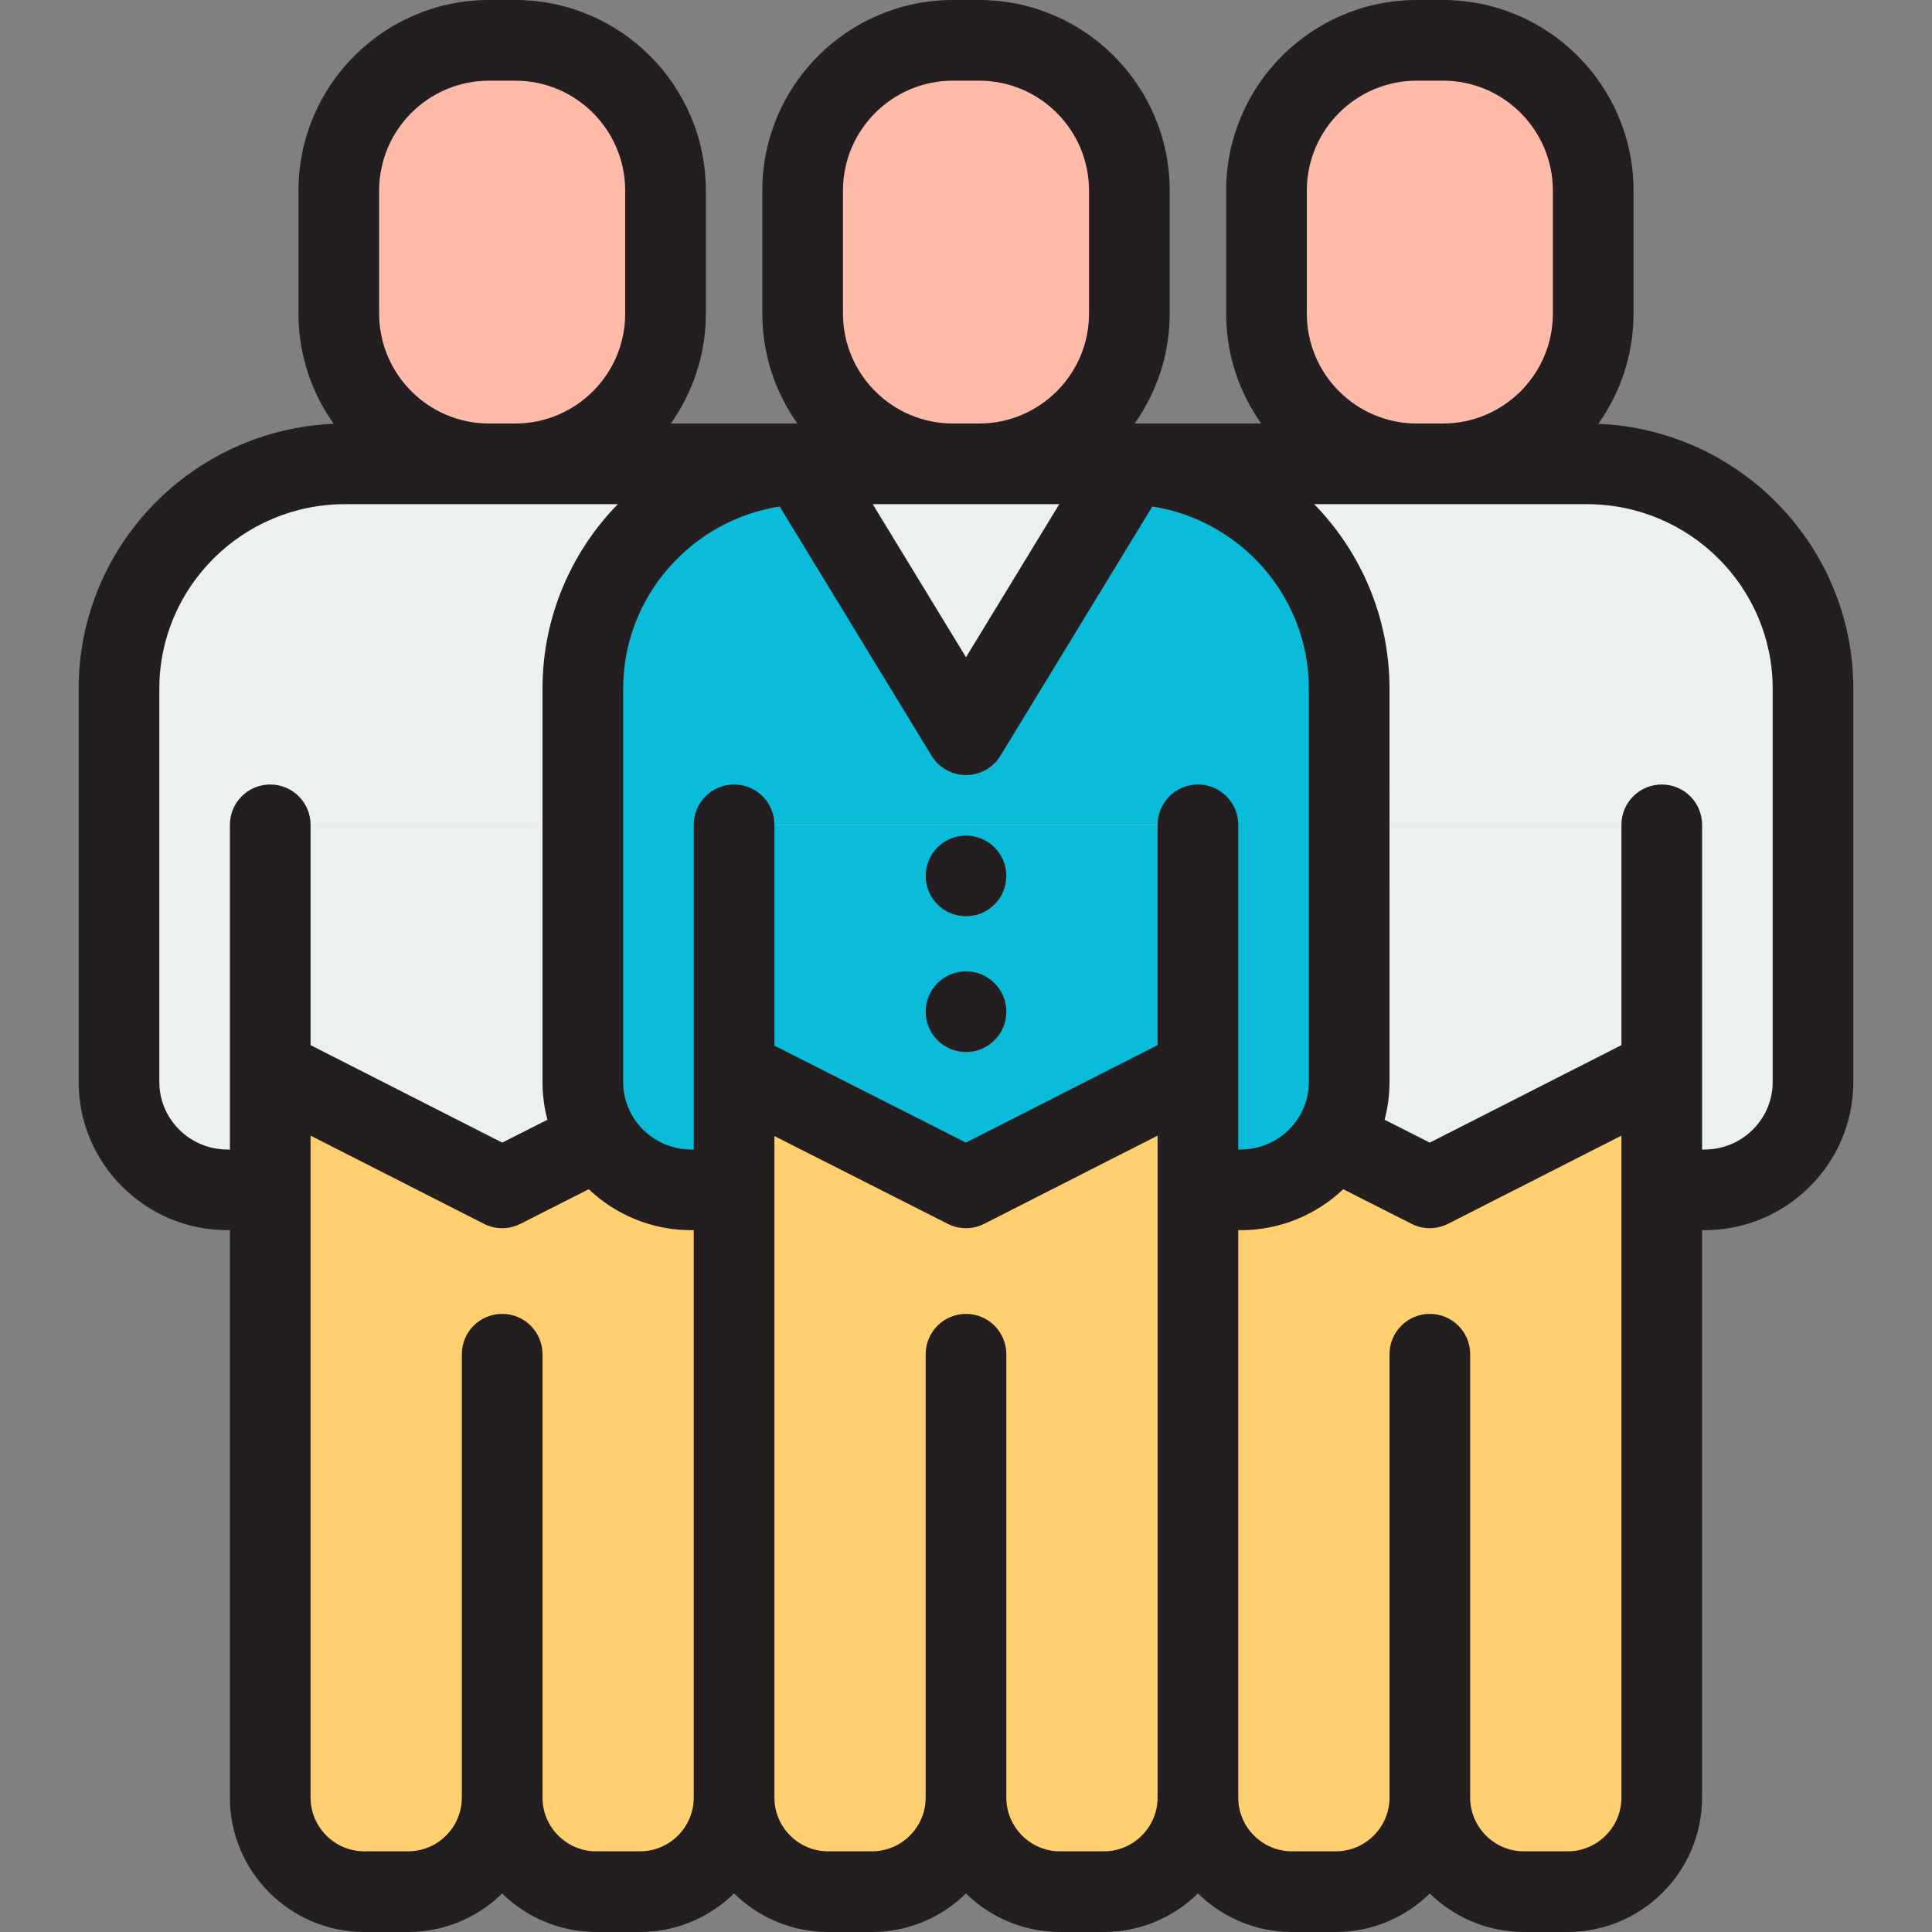 <?xml version="1.0" encoding="iso-8859-1"?>
<!-- Generator: Adobe Illustrator 19.0.0, SVG Export Plug-In . SVG Version: 6.00 Build 0)  -->
<svg version="1.1" id="Layer_1" xmlns="http://www.w3.org/2000/svg" xmlns:xlink="http://www.w3.org/1999/xlink" x="0px" y="0px"
	 viewBox="0 0 512 512" style="enable-background:new 0 0 512 512;" xml:space="preserve">
<rect x="0" y="0" width="512" height="512" fill="#808080" stroke="none"/>
<path style="fill:#FFBAA8;" d="M382.398,122.923h-6.948c-21.99,0-39.816-17.826-39.816-39.816V50.505
	c0-21.989,17.826-39.816,39.816-39.816h6.948c21.99,0,39.816,17.827,39.816,39.816v32.601
	C422.214,105.097,404.388,122.923,382.398,122.923z"/>
<path style="fill:#ECF0F1;" d="M306.124,315.324c-15.875,0-28.745-12.801-28.745-28.593V182.514l19.775-59.591h123.409
	c33.085,0,59.906,26.68,59.906,59.591v104.217c0,15.792-12.869,28.593-28.745,28.593H306.124z"/>
<path style="fill:#FFCF70;" d="M440.385,218.589v257.782c0,13.774-11.167,24.94-24.941,24.94h-11.579
	c-13.775,0-24.94-11.167-24.94-24.94V359.148v-0.267v117.49c0,13.775-11.167,24.94-24.941,24.94h-11.579
	c-13.776,0-24.943-11.167-24.943-24.94V218.589H440.385z"/>
<polygon style="fill:#ECF0F1;" points="440.385,218.592 440.385,283.527 378.913,314.792 317.462,283.677 317.462,218.592 "/>
<path style="fill:#FFBAA8;" d="M129.604,122.923h6.948c21.99,0,39.816-17.826,39.816-39.816V50.505
	c0-21.989-17.826-39.816-39.816-39.816h-6.948c-21.99,0-39.816,17.827-39.816,39.816v32.601
	C89.788,105.097,107.614,122.923,129.604,122.923z"/>
<path style="fill:#ECF0F1;" d="M205.878,315.324c15.875,0,28.745-12.801,28.745-28.593V182.514l-19.775-59.591H91.44
	c-33.085,0-59.906,26.68-59.906,59.591v104.217c0,15.792,12.869,28.593,28.745,28.593H205.878z"/>
<path style="fill:#FFCF70;" d="M71.617,218.589v257.782c0,13.774,11.167,24.94,24.94,24.94h11.579
	c13.775,0,24.94-11.167,24.94-24.94V359.148v-0.267v117.49c0,13.775,11.167,24.94,24.94,24.94h11.579
	c13.776,0,24.943-11.167,24.943-24.94V218.589H71.617z"/>
<polygon style="fill:#ECF0F1;" points="71.617,218.592 71.617,283.527 133.089,314.792 194.54,283.677 194.54,218.592 "/>
<path style="fill:#0BBBDA;" d="M183.201,315.324c-15.875,0-28.745-12.801-28.745-28.593V182.514
	c0-32.911,26.821-59.591,59.906-59.591h83.277c33.085,0,59.906,26.68,59.906,59.591v104.217c0,15.792-12.869,28.593-28.745,28.593
	H183.201z"/>
<path style="fill:#FFCF70;" d="M317.462,218.589v257.782c0,13.774-11.167,24.94-24.94,24.94h-11.579
	c-13.775,0-24.94-11.167-24.94-24.94V359.148v-0.267v117.49c0,13.775-11.167,24.94-24.941,24.94h-11.579
	c-13.776,0-24.943-11.167-24.943-24.94V218.589H317.462z"/>
<path style="fill:#FFBAA8;" d="M259.475,122.923h-6.948c-21.99,0-39.816-17.826-39.816-39.816V50.505
	c0-21.989,17.826-39.816,39.816-39.816h6.948c21.99,0,39.816,17.827,39.816,39.816v32.601
	C299.291,105.097,281.465,122.923,259.475,122.923z"/>
<polygon style="fill:#ECF0F1;" points="299.754,122.923 256.001,194.717 212.248,122.923 "/>
<polygon style="fill:#0BBBDA;" points="317.462,218.592 317.462,283.527 255.99,314.792 194.54,283.677 194.54,218.592 "/>
<g>
	<circle style="fill:#231F20;" cx="256.001" cy="232.132" r="10.689"/>
	<circle style="fill:#231F20;" cx="256.001" cy="268.111" r="10.689"/>
	<path style="fill:#231F20;" d="M423.565,112.31c5.87-8.252,9.338-18.327,9.338-29.203V50.505C432.903,22.656,410.247,0,382.398,0
		h-6.948c-27.849,0-50.505,22.656-50.505,50.505v32.601c0,10.843,3.446,20.889,9.284,29.127h-33.534
		c5.838-8.238,9.285-18.285,9.285-29.127V50.505C309.98,22.656,287.324,0,259.475,0h-6.948c-27.849,0-50.505,22.656-50.505,50.505
		v32.601c0,10.843,3.447,20.889,9.287,29.127h-33.534c5.837-8.238,9.283-18.285,9.283-29.127V50.505
		C187.057,22.656,164.401,0,136.552,0h-6.948c-27.849,0-50.505,22.656-50.505,50.505v32.601c0,10.876,3.467,20.951,9.338,29.203
		c-37.537,1.572-67.593,32.454-67.593,70.204v104.217c0,21.66,17.689,39.282,39.434,39.282c0.219,0,0.434-0.019,0.65-0.033v150.391
		c0,19.646,15.983,35.629,35.629,35.629h11.579c9.701,0,18.509-3.897,24.94-10.208c6.432,6.311,15.24,10.208,24.94,10.208h11.579
		c9.703,0,18.498-3.914,24.93-10.228c6.433,6.32,15.243,10.228,24.952,10.228h11.579c9.701,0,18.509-3.897,24.941-10.208
		c6.432,6.311,15.24,10.208,24.94,10.208h11.58c9.709,0,18.52-3.908,24.952-10.228c6.43,6.314,15.225,10.228,24.929,10.228h11.58
		c9.7,0,18.509-3.897,24.94-10.208c6.432,6.311,15.24,10.208,24.94,10.208h11.58c19.646,0,35.629-15.983,35.629-35.629V325.979
		c0.216,0.013,0.431,0.033,0.65,0.033c21.743,0,39.434-17.622,39.434-39.282V182.514
		C491.158,144.763,461.102,113.882,423.565,112.31z M346.323,50.505c0-16.061,13.067-29.127,29.127-29.127h6.948
		c16.06,0,29.127,13.066,29.127,29.127v32.601c0,16.061-13.067,29.127-29.127,29.127h-6.948c-16.06,0-29.127-13.066-29.127-29.127
		V50.505z M223.4,50.505c0-16.061,13.066-29.127,29.127-29.127h6.948c16.06,0,29.127,13.066,29.127,29.127v32.601
		c0,16.061-13.067,29.127-29.127,29.127h-6.948c-16.061,0-29.127-13.066-29.127-29.127V50.505z M280.722,133.612l-24.721,40.565
		l-24.721-40.565H280.722z M100.477,50.505c0-16.061,13.066-29.127,29.127-29.127h6.948c16.061,0,29.127,13.066,29.127,29.127
		v32.601c0,16.061-13.066,29.127-29.127,29.127h-6.948c-16.061,0-29.127-13.066-29.127-29.127V50.505z M71.617,207.9
		c-5.903,0-10.689,4.785-10.689,10.689v0.003v86.075c-0.216-0.013-0.431-0.033-0.65-0.033c-9.956,0-18.056-8.032-18.056-17.904
		V182.512c0-26.965,22.079-48.902,49.217-48.902h72.284c-12.341,12.659-19.955,29.909-19.955,48.902V286.73
		c0,3.46,0.456,6.815,1.303,10.014l-11.971,6.062l-50.795-25.833v-58.38v-0.004C82.306,212.685,77.52,207.9,71.617,207.9z
		 M169.599,490.622H158.02c-7.859,0-14.252-6.393-14.252-14.252v-117.49c0-5.904-4.785-10.689-10.689-10.689
		c-5.903,0-10.689,4.785-10.689,10.689v117.49c0,7.858-6.393,14.252-14.252,14.252H96.557c-7.858,0-14.252-6.393-14.252-14.252
		V300.957l45.938,23.364c1.522,0.774,3.184,1.161,4.845,1.161c1.655,0,3.31-0.384,4.829-1.153l18.111-9.171
		c7.079,6.717,16.646,10.855,27.171,10.855c0.219,0,0.434-0.019,0.65-0.033V476.37C183.851,484.229,177.458,490.622,169.599,490.622
		z M306.773,476.371c0,7.858-6.393,14.252-14.252,14.252h-11.58c-7.859,0-14.252-6.393-14.252-14.252v-117.49
		c0-5.904-4.786-10.689-10.689-10.689c-5.903,0-10.689,4.785-10.689,10.689v117.49c0,7.858-6.393,14.252-14.252,14.252h-11.579
		c-7.859,0-14.252-6.393-14.252-14.252v-175.3l45.934,23.258c1.519,0.769,3.174,1.153,4.829,1.153c1.662,0,3.323-0.387,4.845-1.161
		l45.936-23.365V476.371z M306.773,218.589v0.003v58.38l-50.794,25.834l-50.751-25.697v-58.517v-0.003
		c0-5.903-4.785-10.689-10.689-10.689c-5.904,0-10.689,4.785-10.689,10.689v0.003v86.075c-0.216-0.013-0.431-0.033-0.65-0.033
		c-9.956,0-18.056-8.032-18.056-17.904V182.512c0-24.346,18.001-44.588,41.472-48.292l40.257,66.058
		c1.94,3.184,5.399,5.126,9.127,5.126c3.728,0,7.187-1.942,9.127-5.126l40.257-66.058c23.471,3.703,41.472,23.945,41.472,48.292
		V286.73c0,9.872-8.099,17.904-18.056,17.904c-0.219,0-0.434,0.019-0.65,0.033v-86.075v-0.003c0-5.903-4.786-10.689-10.689-10.689
		S306.773,212.685,306.773,218.589z M429.696,476.371c0,7.858-6.393,14.252-14.252,14.252h-11.58
		c-7.858,0-14.252-6.393-14.252-14.252v-117.49c0-5.904-4.786-10.689-10.689-10.689s-10.689,4.785-10.689,10.689v117.49
		c0,7.858-6.393,14.252-14.252,14.252h-11.58c-7.858,0-14.252-6.393-14.252-14.252V325.979c0.216,0.013,0.431,0.033,0.65,0.033
		c10.525,0,20.092-4.137,27.171-10.855l18.111,9.171c1.519,0.769,3.174,1.153,4.829,1.153c1.662,0,3.323-0.387,4.845-1.161
		l45.938-23.365V476.371z M469.78,286.731c0,9.872-8.099,17.904-18.056,17.904c-0.219,0-0.434,0.019-0.65,0.033v-86.075v-0.004
		c0-5.903-4.786-10.689-10.689-10.689s-10.689,4.785-10.689,10.689v0.003v58.38l-50.794,25.834l-11.972-6.062
		c0.848-3.198,1.303-6.554,1.303-10.014V182.513c0-18.993-7.615-36.243-19.956-48.902h72.284c27.139,0,49.217,21.937,49.217,48.902
		v104.218H469.78z"/>
</g>
<g>
</g>
<g>
</g>
<g>
</g>
<g>
</g>
<g>
</g>
<g>
</g>
<g>
</g>
<g>
</g>
<g>
</g>
<g>
</g>
<g>
</g>
<g>
</g>
<g>
</g>
<g>
</g>
<g>
</g>
</svg>
